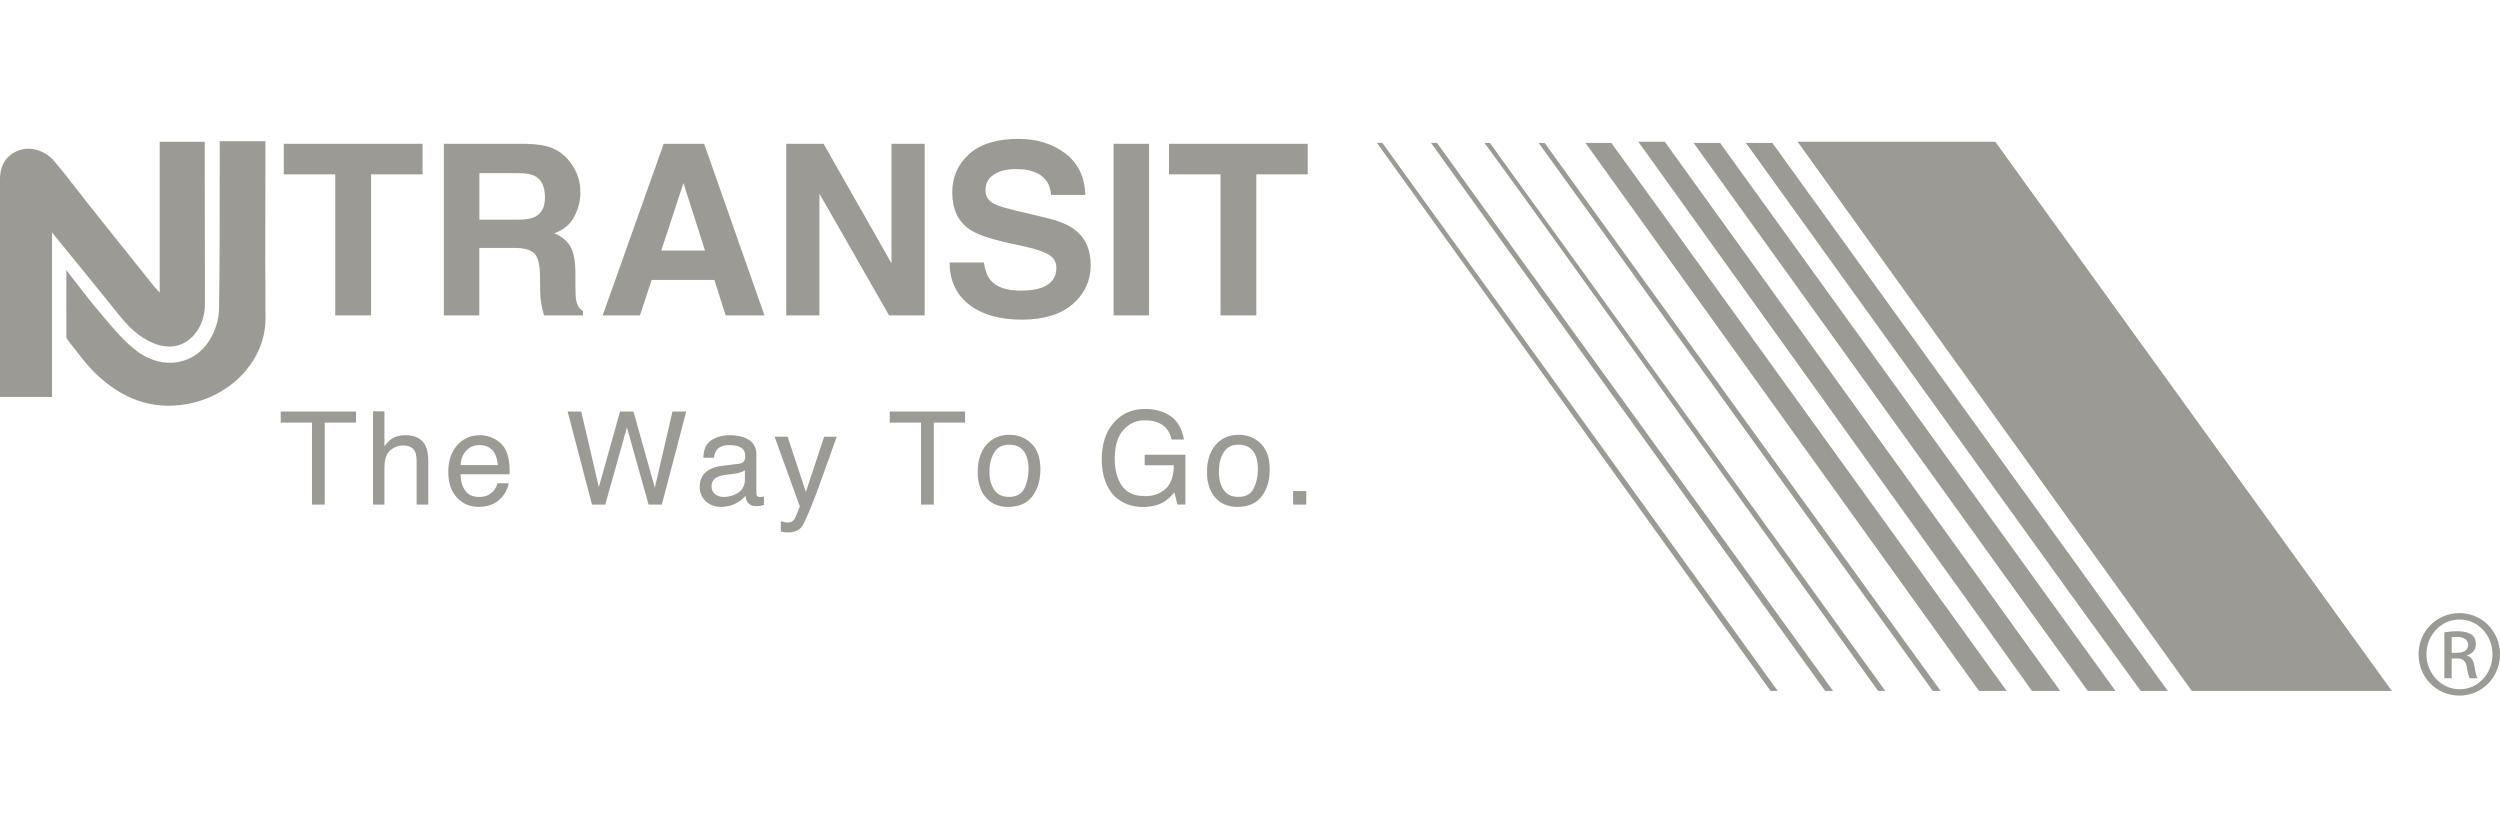 <svg width="180" height="60" viewBox="0 0 180 60" fill="none" xmlns="http://www.w3.org/2000/svg">
<g clip-path="url(#clip0_286_14194)">
<path fill-rule="evenodd" clip-rule="evenodd" d="M71.307 20.16C71.075 19.881 70.922 19.459 70.843 18.893V18.897H68.373C68.373 20.178 68.835 21.184 69.76 21.917C70.683 22.65 71.986 23.016 73.565 23.016C75.144 23.016 76.366 22.643 77.232 21.899C78.098 21.155 78.531 20.192 78.531 19.094C78.531 17.995 78.166 17.156 77.435 16.577C76.966 16.202 76.26 15.905 75.32 15.681L73.172 15.171C72.345 14.975 71.803 14.806 71.549 14.662C71.152 14.448 70.953 14.12 70.953 13.683C70.953 13.207 71.154 12.837 71.555 12.571C71.957 12.305 72.494 12.172 73.168 12.172C73.775 12.172 74.28 12.273 74.688 12.476C75.299 12.785 75.629 13.304 75.674 14.037H78.143C78.098 12.725 77.613 11.725 76.689 11.035C75.764 10.345 74.647 10 73.339 10C71.774 10 70.585 10.365 69.776 11.096C68.966 11.829 68.562 12.747 68.562 13.852C68.562 15.063 68.982 15.954 69.821 16.523C70.317 16.863 71.213 17.179 72.509 17.47L73.829 17.763C74.6 17.932 75.164 18.124 75.522 18.343C75.881 18.566 76.059 18.882 76.059 19.29C76.059 19.989 75.696 20.467 74.97 20.724C74.589 20.857 74.09 20.925 73.477 20.925C72.453 20.925 71.729 20.67 71.307 20.16ZM117.961 10.205L142.538 44.469L146.299 49.748H148.334L119.864 10.205H117.961ZM131.98 49.748L106.799 14.921L103.468 10.291H103.035L131.417 49.748H131.98ZM99.141 10.291L102.343 14.748L127.481 49.748H128L99.531 10.291H99.141ZM109.871 14.4L106.885 10.291H107.275L135.742 49.748H135.226L109.871 14.4ZM110.781 10.291L114.933 16.044L139.163 49.748H139.724L111.214 10.291H110.781ZM120.212 16.087L144.482 49.748H142.493L114.155 10.291H116.015L120.212 16.087ZM145.607 43.215L121.941 10.291H123.845L152.314 49.748H150.323L145.607 43.215ZM125.707 10.291L148.897 42.522L154.134 49.748H156.08L127.611 10.291H125.707ZM152.66 42.565L129.428 10.205H143.661L172.216 49.748H157.809L152.66 42.565ZM30.423 12.551V10.354H20.432V12.551H24.137V22.709H26.717V12.551H30.423ZM39.79 10.672C40.243 10.868 40.627 11.155 40.942 11.534C41.202 11.845 41.409 12.192 41.56 12.571C41.711 12.95 41.788 13.383 41.788 13.868C41.788 14.454 41.642 15.029 41.348 15.595C41.055 16.162 40.572 16.563 39.898 16.798C40.455 17.025 40.85 17.35 41.082 17.772C41.315 18.191 41.429 18.836 41.429 19.705V20.537C41.429 21.103 41.452 21.486 41.497 21.689C41.565 22.01 41.725 22.244 41.978 22.395V22.707H39.172C39.093 22.431 39.037 22.21 39.003 22.044C38.935 21.696 38.897 21.34 38.892 20.977L38.877 19.824C38.865 19.035 38.73 18.507 38.471 18.243C38.211 17.979 37.724 17.849 37.011 17.849H34.51V22.707H31.957V10.354H37.843C38.685 10.372 39.332 10.478 39.785 10.672H39.79ZM34.515 12.467V15.816H37.275C37.823 15.816 38.234 15.749 38.509 15.614C38.994 15.377 39.237 14.91 39.237 14.211C39.237 13.455 39.003 12.948 38.534 12.688C38.27 12.542 37.875 12.467 37.347 12.467H34.517H34.515ZM50.698 10.354H47.786L43.393 22.707H46.079L46.918 20.154H51.435L52.249 22.707H55.041L50.698 10.354ZM50.761 18.04H47.612L49.209 13.178L50.761 18.04ZM56.609 10.354H59.298L64.187 18.956V10.354H66.576V22.707H64.011L58.998 13.942V22.707H56.609V10.354ZM82.731 22.709H80.178V10.354H82.731V22.707V22.709ZM94.159 12.551V10.354H84.168V12.551H87.874V22.709H90.454V12.551H94.159ZM25.633 29.631V30.427H23.382V36.329H22.462V30.427H20.211V29.631H25.633ZM27.679 29.617H26.855V36.329H27.679V33.747C27.679 33.097 27.816 32.655 28.094 32.423C28.371 32.191 28.68 32.073 29.021 32.073C29.431 32.073 29.711 32.206 29.86 32.472C29.952 32.639 29.997 32.901 29.997 33.26V36.329H30.834V33.201C30.834 32.721 30.766 32.346 30.629 32.075C30.376 31.582 29.898 31.334 29.19 31.334C28.795 31.334 28.466 31.422 28.202 31.595C28.049 31.697 27.873 31.872 27.679 32.121V29.617ZM35.561 31.577C35.884 31.739 36.13 31.949 36.299 32.206C36.461 32.452 36.569 32.739 36.623 33.066C36.671 33.289 36.696 33.65 36.696 34.148H33.155C33.17 34.642 33.285 35.037 33.502 35.334C33.718 35.632 34.055 35.781 34.508 35.781C34.932 35.781 35.27 35.641 35.523 35.359C35.663 35.197 35.76 35.008 35.818 34.793H36.628C36.605 34.971 36.535 35.172 36.416 35.391C36.296 35.612 36.161 35.79 36.014 35.93C35.769 36.173 35.464 36.336 35.099 36.422C34.903 36.469 34.684 36.494 34.436 36.494C33.834 36.494 33.322 36.273 32.904 35.831C32.485 35.389 32.277 34.771 32.277 33.974C32.277 33.178 32.487 32.556 32.911 32.066C33.333 31.577 33.883 31.334 34.564 31.334C34.907 31.334 35.241 31.415 35.563 31.577H35.561ZM35.845 33.487C35.812 33.133 35.735 32.849 35.615 32.637C35.394 32.242 35.022 32.046 34.503 32.046C34.131 32.046 33.82 32.181 33.567 32.452C33.315 32.723 33.182 33.068 33.166 33.487H35.843H35.845ZM43.115 35.073L41.85 29.631H41.848H40.869L42.622 36.329H43.578L45.139 30.774L46.697 36.329H47.653L49.408 29.631H48.416L47.148 35.116L45.61 29.631H44.645L43.115 35.073ZM53.223 33.386C53.41 33.361 53.536 33.282 53.602 33.149C53.64 33.077 53.66 32.973 53.66 32.838C53.66 32.56 53.561 32.36 53.363 32.236C53.164 32.111 52.88 32.048 52.513 32.048C52.086 32.048 51.784 32.163 51.606 32.391C51.507 32.517 51.441 32.705 51.41 32.955H50.641C50.656 32.348 50.85 31.929 51.225 31.692C51.599 31.455 52.034 31.336 52.528 31.336C53.101 31.336 53.566 31.448 53.924 31.674C54.278 31.899 54.457 32.242 54.457 32.702V35.501C54.457 35.587 54.475 35.655 54.508 35.707C54.544 35.758 54.619 35.783 54.732 35.783C54.768 35.783 54.811 35.783 54.856 35.776C54.901 35.772 54.95 35.765 55.005 35.756V36.358C54.876 36.397 54.779 36.419 54.711 36.428C54.644 36.437 54.551 36.442 54.436 36.442C54.152 36.442 53.945 36.343 53.816 36.142C53.748 36.036 53.701 35.885 53.674 35.691C53.507 35.907 53.268 36.097 52.955 36.257C52.641 36.417 52.296 36.496 51.919 36.496C51.466 36.496 51.096 36.358 50.81 36.086C50.523 35.813 50.379 35.47 50.379 35.057C50.379 34.606 50.521 34.256 50.803 34.008C51.085 33.76 51.457 33.607 51.915 33.55L53.223 33.386ZM51.491 35.58C51.664 35.713 51.87 35.781 52.106 35.781C52.395 35.781 52.675 35.718 52.948 35.589C53.403 35.377 53.633 35.021 53.633 34.518V33.859C53.534 33.929 53.406 33.986 53.248 34.031C53.09 34.076 52.937 34.108 52.785 34.123L52.291 34.182C51.996 34.218 51.77 34.277 51.619 34.36C51.36 34.5 51.231 34.723 51.231 35.03C51.231 35.262 51.317 35.445 51.491 35.58ZM60.246 31.444H59.34V31.439L58.022 35.42L56.708 31.439H55.772L57.587 36.471C57.544 36.582 57.477 36.751 57.382 36.979C57.287 37.204 57.233 37.33 57.217 37.355C57.167 37.43 57.109 37.493 57.037 37.542C56.965 37.594 56.854 37.619 56.701 37.619C56.651 37.619 56.595 37.615 56.532 37.606C56.468 37.597 56.365 37.574 56.22 37.533V38.271C56.31 38.296 56.387 38.312 56.45 38.321C56.514 38.33 56.604 38.334 56.719 38.334C57.195 38.334 57.528 38.197 57.725 37.924C57.919 37.651 58.255 36.891 58.73 35.643C58.931 35.113 59.179 34.428 59.477 33.589C59.874 32.472 60.131 31.758 60.246 31.444ZM69.484 29.631V30.427H67.234V36.329H66.313V30.427H64.062V29.631H69.484ZM74.908 33.781C74.908 32.966 74.691 32.353 74.261 31.933C73.83 31.516 73.302 31.306 72.677 31.306C71.98 31.306 71.426 31.55 71.013 32.035C70.6 32.52 70.393 33.172 70.393 33.99C70.393 34.755 70.589 35.364 70.981 35.817C71.374 36.27 71.901 36.496 72.569 36.496C73.367 36.496 73.956 36.239 74.337 35.727C74.718 35.215 74.908 34.595 74.908 33.781ZM74.055 33.796C74.055 34.299 73.954 34.755 73.755 35.165V35.161C73.557 35.571 73.187 35.777 72.65 35.777C72.161 35.777 71.805 35.605 71.579 35.26C71.353 34.915 71.241 34.505 71.241 33.968C71.241 33.431 71.353 32.971 71.579 32.59C71.805 32.209 72.163 32.017 72.659 32.017C73.219 32.017 73.611 32.242 73.839 32.689C73.983 32.973 74.055 33.343 74.055 33.796ZM84.044 29.816C84.701 30.165 85.1 30.774 85.246 31.647H84.353C84.245 31.164 84.024 30.812 83.688 30.591C83.352 30.37 82.928 30.26 82.416 30.26C81.809 30.26 81.297 30.492 80.885 30.957C80.469 31.422 80.262 32.114 80.262 33.032C80.262 33.828 80.433 34.475 80.776 34.974C81.119 35.472 81.676 35.722 82.45 35.722C83.043 35.722 83.532 35.547 83.92 35.197C84.308 34.847 84.507 34.281 84.516 33.499H82.416V32.743H85.352V36.325H84.773L84.556 35.461C84.254 35.799 83.986 36.034 83.753 36.164C83.361 36.39 82.865 36.503 82.26 36.503C81.48 36.503 80.808 36.246 80.246 35.731C79.633 35.086 79.326 34.202 79.326 33.075C79.326 31.947 79.626 31.058 80.224 30.395C80.792 29.762 81.527 29.446 82.432 29.446C83.052 29.446 83.586 29.568 84.037 29.809L84.044 29.816ZM91.419 33.781C91.419 32.966 91.203 32.353 90.772 31.933H90.774C90.344 31.516 89.816 31.306 89.191 31.306C88.492 31.306 87.937 31.55 87.524 32.035C87.112 32.52 86.904 33.172 86.904 33.99C86.904 34.755 87.1 35.364 87.493 35.817C87.885 36.27 88.413 36.496 89.081 36.496C89.879 36.496 90.468 36.239 90.849 35.727C91.23 35.215 91.419 34.595 91.419 33.781ZM90.569 33.796C90.569 34.299 90.468 34.755 90.269 35.165V35.161C90.071 35.571 89.701 35.777 89.164 35.777C88.674 35.777 88.318 35.605 88.093 35.26C87.869 34.915 87.757 34.505 87.757 33.968C87.757 33.431 87.867 32.971 88.093 32.59C88.318 32.209 88.679 32.017 89.173 32.017C89.732 32.017 90.125 32.242 90.353 32.689C90.497 32.973 90.569 33.343 90.569 33.796ZM93.103 35.355H94.051V36.329H93.103V35.355ZM180.001 47.107C180.001 45.461 178.711 44.144 177.089 44.144H177.075C175.454 44.144 174.137 45.434 174.137 47.107C174.137 48.781 175.44 50.084 177.075 50.084C178.711 50.084 180.001 48.754 180.001 47.107ZM174.703 47.107C174.703 45.725 175.772 44.604 177.075 44.604H177.087C178.406 44.604 179.459 45.725 179.459 47.121C179.459 48.517 178.404 49.638 177.087 49.624C175.77 49.624 174.703 48.49 174.703 47.107ZM175.995 48.833H176.521V47.41H176.891C177.312 47.41 177.524 47.567 177.603 47.989C177.669 48.425 177.748 48.727 177.826 48.833H178.379C178.327 48.727 178.248 48.531 178.169 48.016C178.104 47.529 177.905 47.265 177.617 47.213V47.186C177.971 47.083 178.262 46.819 178.262 46.383C178.262 46.068 178.158 45.842 177.96 45.698C177.761 45.553 177.432 45.447 176.931 45.447C176.535 45.447 176.273 45.486 175.996 45.526L175.995 45.526V48.833ZM176.904 47.001H176.523V45.883C176.613 45.869 176.733 45.856 176.904 45.856C177.495 45.856 177.707 46.144 177.707 46.435C177.707 46.843 177.339 47.001 176.904 47.001ZM11.498 21.06V10.208H14.741V10.846C14.742 11.895 14.743 12.944 14.744 13.993C14.746 16.616 14.749 19.238 14.757 21.861C14.759 22.659 14.552 23.392 14.033 24.04C13.316 24.933 12.231 25.181 11.108 24.734C9.951 24.274 9.182 23.447 8.467 22.551C7.384 21.2 6.288 19.855 5.149 18.457L5.149 18.457C4.689 17.893 4.222 17.32 3.746 16.735V28.58H0V27.959V12.896C0 11.852 0.501 11.112 1.407 10.812C2.226 10.541 3.232 10.816 3.918 11.619C4.521 12.328 5.089 13.06 5.656 13.793L5.656 13.793C5.945 14.165 6.233 14.538 6.527 14.908C8.067 16.84 9.612 18.768 11.156 20.696L11.157 20.697C11.201 20.752 11.249 20.802 11.321 20.877C11.368 20.926 11.425 20.985 11.498 21.063V21.06ZM19.108 10.167H15.82V10.914C15.818 11.82 15.818 12.727 15.818 13.633C15.817 16.518 15.816 19.403 15.77 22.287C15.759 22.957 15.538 23.672 15.211 24.279C14.135 26.279 11.735 26.733 9.796 25.233C8.947 24.577 8.249 23.752 7.56 22.938C7.46 22.82 7.361 22.702 7.261 22.585C6.593 21.804 5.915 20.925 5.268 20.086C5.103 19.87 4.939 19.658 4.777 19.45C4.777 19.997 4.776 20.549 4.775 21.101C4.773 22.2 4.771 23.293 4.777 24.317C4.799 24.35 4.812 24.374 4.824 24.395C4.843 24.43 4.86 24.461 4.906 24.518C5.095 24.75 5.277 24.988 5.46 25.225C5.905 25.803 6.35 26.382 6.879 26.89C8.663 28.605 10.822 29.581 13.515 29.083C16.699 28.494 19.137 25.88 19.115 22.914C19.094 20.105 19.099 17.297 19.104 14.489C19.106 13.268 19.108 12.047 19.108 10.826V10.167Z" fill="#9C9A94"/>
</g>
<defs>
<clipPath id="clip0_286_14194">
<rect width="180" height="60" fill="white"/>
</clipPath>
</defs>
</svg>
